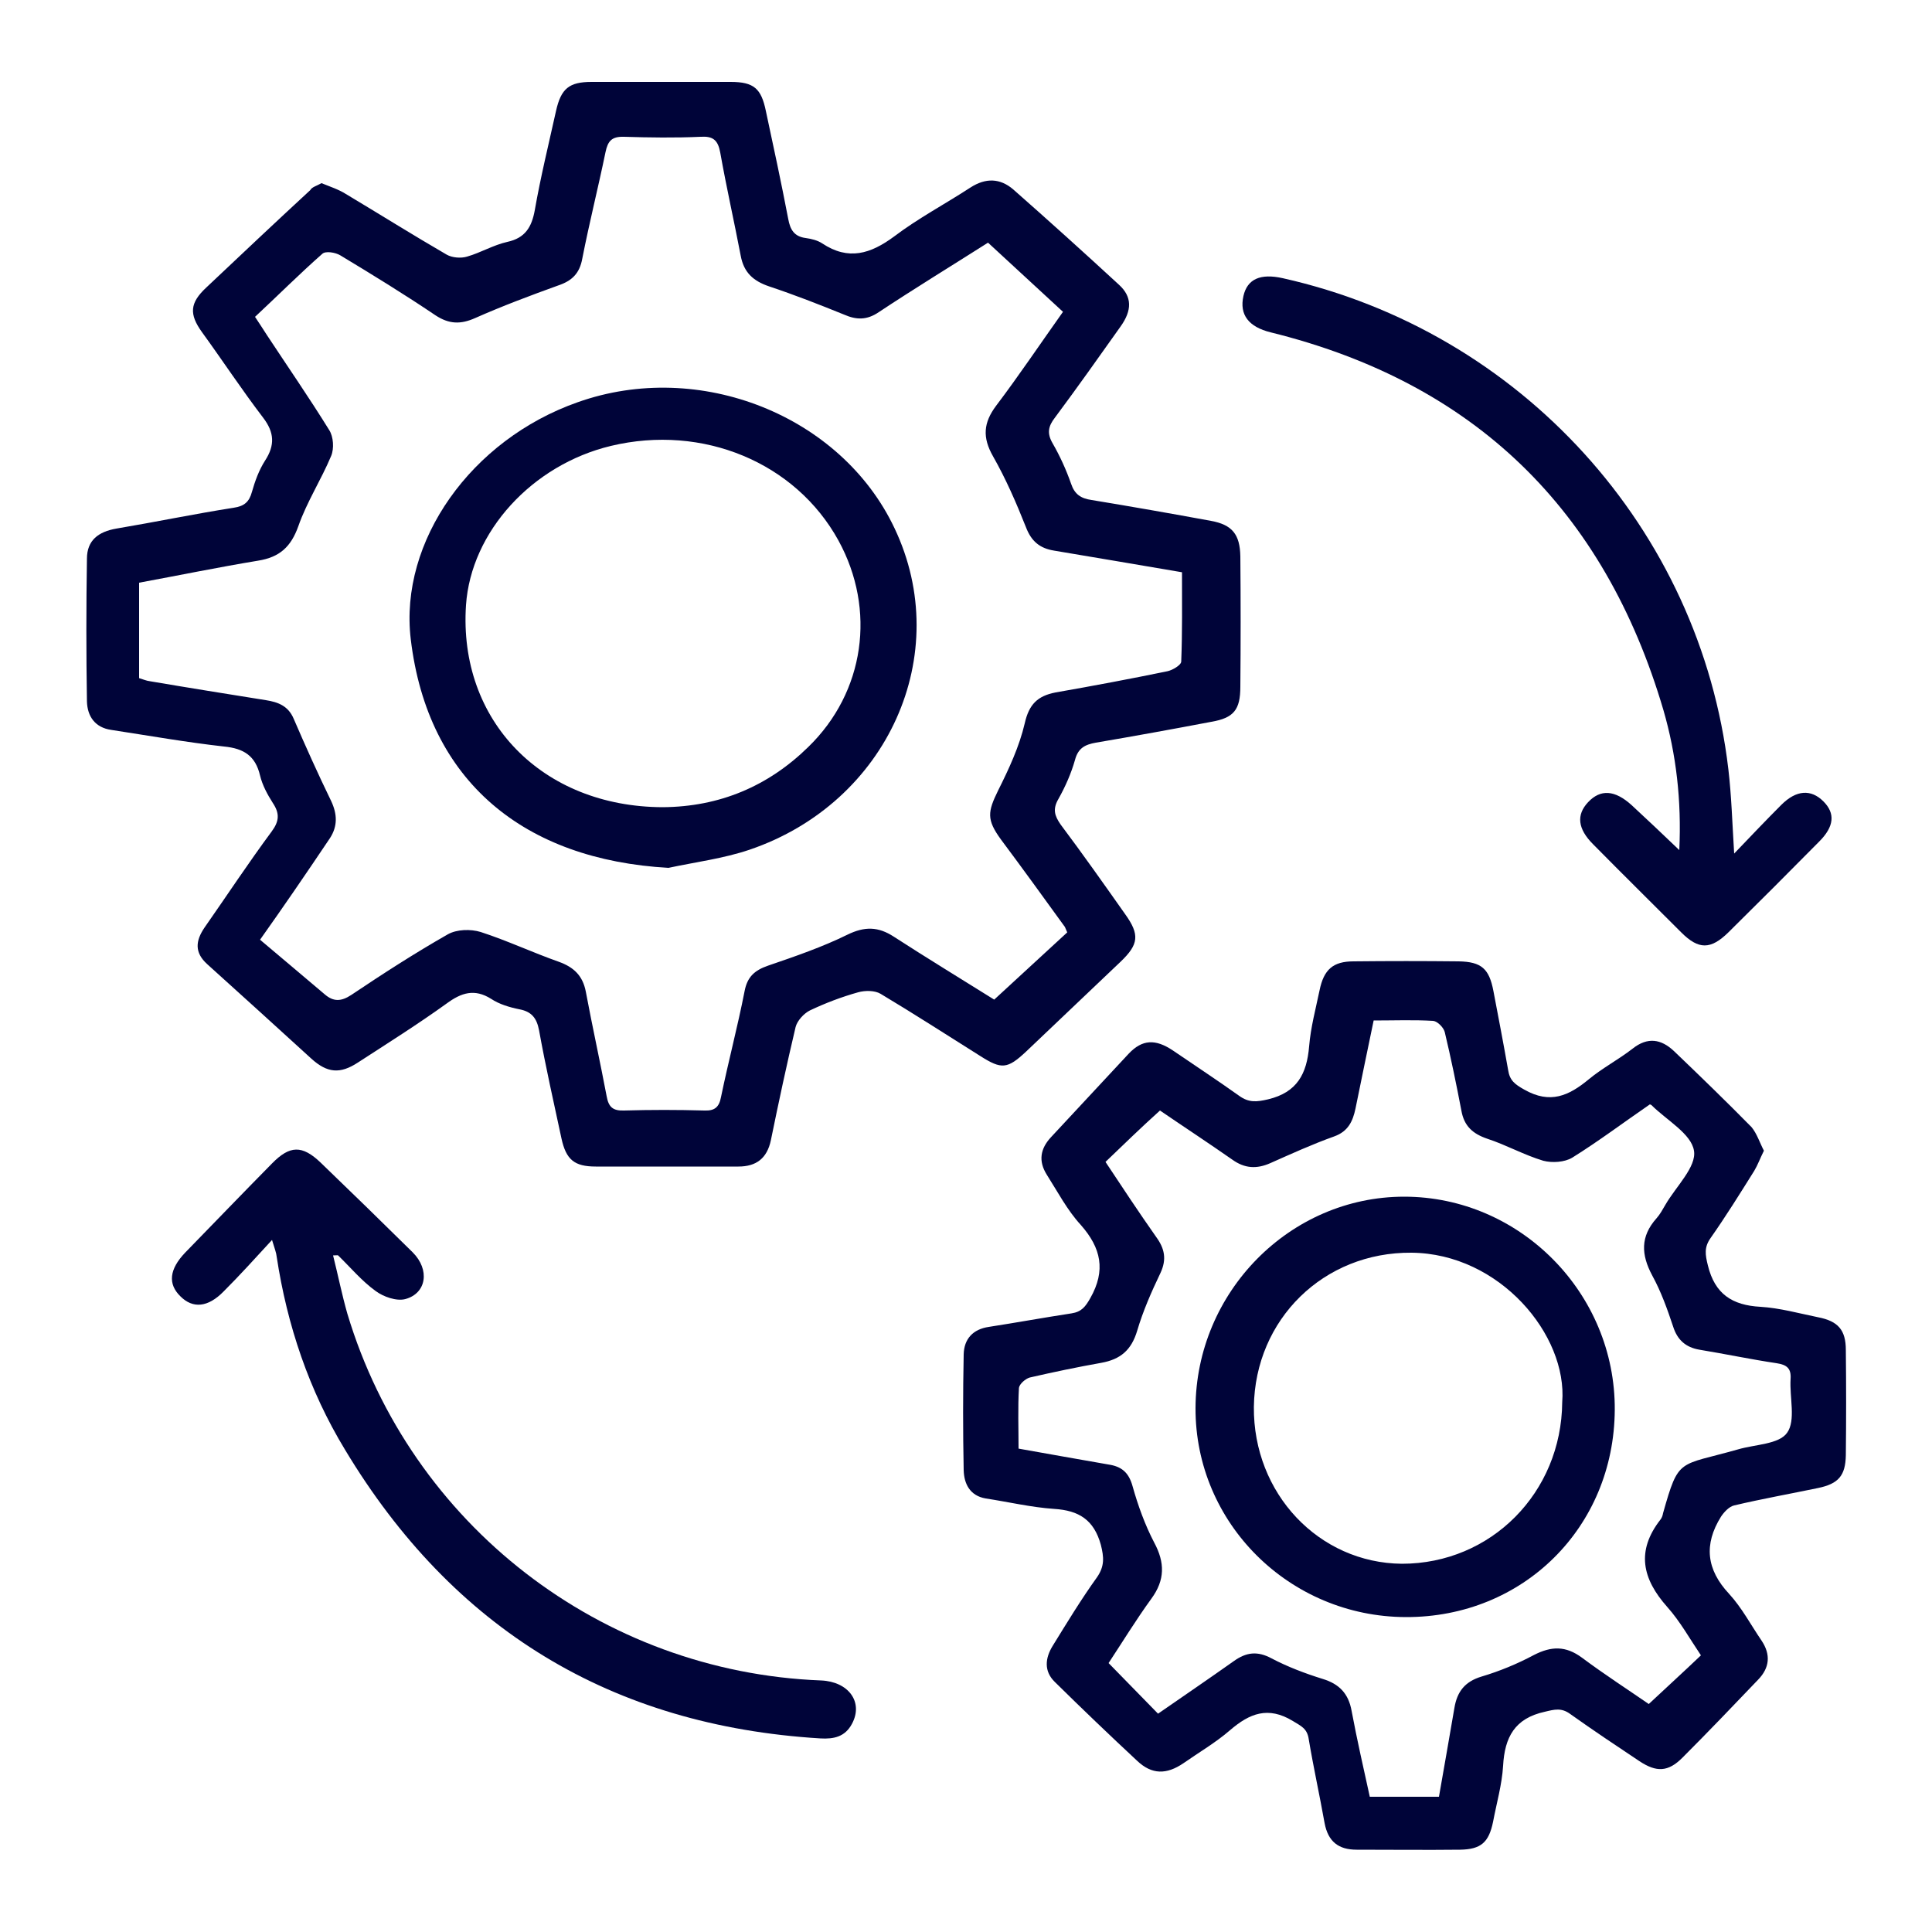 <svg xmlns="http://www.w3.org/2000/svg" xmlns:xlink="http://www.w3.org/1999/xlink" version="1.1" id="Layer_1" x="0px" y="0px" viewBox="0 0 500 500" style="enable-background:new 0 0 500 500;" xml:space="preserve"> <style type="text/css"> .st0{fill:#000439;} </style> <g> </g> <g> </g> <g> <path class="st0" d="M83.2,47.4c2.2,0.9,4.4,1.6,6.3,2.8c8.7,5.2,17.3,10.6,26.1,15.7c1.4,0.8,3.7,1,5.3,0.5c3.5-1,6.8-3,10.4-3.8 c4.6-1,6.3-3.8,7.1-8.2c1.5-8.6,3.6-17.1,5.5-25.7c1.3-5.8,3.4-7.5,9.2-7.5c12,0,24,0,36,0c6,0,7.9,1.7,9.1,7.5 c2,9.3,4,18.6,5.8,28c0.5,2.7,1.5,4.5,4.5,4.9c1.5,0.2,3.1,0.6,4.3,1.4c6.8,4.5,12.5,2.7,18.6-1.8c6.2-4.7,13.2-8.4,19.8-12.7 c3.9-2.5,7.6-2.4,11,0.5c9.2,8.1,18.4,16.4,27.4,24.7c3.4,3.1,3.4,6.6,0.4,10.8c-5.6,7.9-11.2,15.8-17,23.6c-1.7,2.2-2.1,4-0.6,6.6 c1.9,3.3,3.5,6.8,4.8,10.5c0.9,2.7,2.5,3.8,5.3,4.2c10.3,1.7,20.6,3.5,30.9,5.4c5.5,1,7.5,3.5,7.6,9.2c0.1,11.2,0.1,22.5,0,33.7 c0,6-1.7,8.1-7.5,9.1c-10,1.9-19.9,3.7-29.9,5.4c-2.8,0.5-4.6,1.4-5.4,4.5c-1,3.5-2.5,6.9-4.3,10.1c-1.5,2.6-1,4.3,0.6,6.6 c5.7,7.6,11.2,15.4,16.7,23.2c3.8,5.3,3.5,7.8-1.2,12.3c-8.1,7.7-16.3,15.5-24.4,23.2c-4.9,4.6-6.4,4.7-11.9,1.2 c-8.6-5.4-17.1-10.9-25.8-16.1c-1.5-0.9-4-0.9-5.8-0.4c-4.3,1.2-8.5,2.8-12.5,4.7c-1.6,0.8-3.3,2.7-3.7,4.3 c-2.3,9.7-4.4,19.5-6.4,29.3c-1,4.7-3.8,6.8-8.4,6.8c-12.3,0-24.6,0-36.9,0c-5.6,0-7.7-1.8-8.9-7.3c-2-9.3-4.1-18.6-5.8-28 c-0.6-3.1-1.9-4.8-5.1-5.4c-2.5-0.5-5.2-1.3-7.3-2.7c-4.3-2.7-7.7-1.6-11.5,1.2c-7.5,5.4-15.3,10.3-23,15.3c-4.6,3-7.9,2.7-12-1 c-9-8.2-18-16.4-27-24.5c-3.3-3-3-6-0.7-9.4c5.8-8.3,11.4-16.8,17.4-24.9c2-2.7,2.1-4.7,0.3-7.4c-1.4-2.2-2.7-4.6-3.3-7.1 c-1.2-5.1-4.2-7-9.3-7.5c-9.8-1.1-19.4-2.8-29.2-4.3c-4.2-0.6-6.2-3.5-6.3-7.4c-0.2-12.3-0.2-24.6,0-36.9c0-4.8,3-7,7.6-7.8 c10.1-1.7,20.2-3.8,30.4-5.4c2.7-0.4,4-1.5,4.7-4.1c0.8-2.8,1.8-5.6,3.4-8.1c2.6-4,2.4-7.3-0.5-11.1c-5.5-7.2-10.5-14.8-15.8-22.1 c-3.4-4.7-3.2-7.6,1.1-11.6c8.9-8.4,17.9-16.9,26.9-25.2C80.7,48.4,82,48.1,83.2,47.4z M276.2,241.3c-0.4-0.9-0.5-1.2-0.6-1.4 c-5.5-7.6-11-15.2-16.6-22.7c-3.7-5.1-3.4-7.1-0.7-12.6c2.8-5.6,5.5-11.4,6.9-17.4c1.1-4.9,3.3-7.1,8-8c9.7-1.7,19.3-3.5,29-5.5 c1.3-0.3,3.5-1.6,3.5-2.5c0.3-7.6,0.2-15.3,0.2-23.1c-11.3-1.9-22.2-3.8-33.1-5.6c-3.7-0.6-5.9-2.4-7.3-6.1 c-2.5-6.3-5.2-12.5-8.5-18.3c-2.8-4.9-2.5-8.7,0.8-13.1c5.9-7.8,11.4-16,17.3-24.3c-6.5-6-12.9-11.9-19.4-17.9 c-9.6,6.1-19.1,11.9-28.3,18c-3.1,2.1-5.8,2-9,0.6c-6.4-2.6-12.8-5.1-19.4-7.3c-4.1-1.4-6.5-3.6-7.3-7.9 c-1.7-8.9-3.7-17.7-5.3-26.7c-0.6-3.3-1.9-4.3-5.1-4.1c-6.6,0.3-13.2,0.2-19.8,0c-3.2-0.1-4.2,1.1-4.8,4c-1.9,9.2-4.2,18.3-6,27.5 c-0.7,3.9-2.7,5.8-6.3,7c-7.2,2.6-14.4,5.3-21.4,8.4c-3.8,1.7-6.8,1.6-10.3-0.7c-8-5.4-16.3-10.5-24.6-15.5 c-1.3-0.8-3.9-1.2-4.7-0.4C77.5,70.9,71.9,76.5,66,82c1.2,1.8,2.1,3.2,3,4.6c5.4,8.2,11,16.3,16.2,24.7c1.1,1.7,1.3,4.8,0.5,6.7 c-2.6,6.2-6.3,11.9-8.5,18.2c-1.9,5.3-4.8,8-10.4,8.9c-10.3,1.7-20.5,3.8-30.8,5.7c0,8.4,0,16.5,0,24.7c1,0.3,1.9,0.7,2.8,0.8 c10,1.7,20,3.3,30,4.9c3.2,0.5,5.8,1.5,7.2,4.8c3.1,7.2,6.3,14.3,9.7,21.3c1.6,3.4,1.7,6.5-0.3,9.6c-3.1,4.6-6.2,9.2-9.3,13.7 c-2.8,4.1-5.7,8.2-8.8,12.6c5.9,5,11.3,9.5,16.7,14.1c2.3,2,4.3,1.9,6.9,0.2c8.2-5.5,16.4-10.8,25-15.7c2.3-1.3,5.9-1.4,8.5-0.6 c6.8,2.2,13.4,5.3,20.2,7.7c3.9,1.4,6.2,3.6,7,7.7c1.7,9.1,3.7,18.1,5.4,27.1c0.5,2.8,1.6,3.8,4.5,3.7c6.9-0.2,13.8-0.2,20.8,0 c2.6,0.1,3.8-0.8,4.3-3.5c1.9-9.2,4.3-18.2,6.1-27.4c0.7-3.7,2.6-5.4,6.1-6.6c7-2.4,14-4.8,20.5-8c4.5-2.2,8-2.1,12,0.5 c8.5,5.5,17.2,10.8,26,16.3C263.5,253,269.8,247.2,276.2,241.3z"></path> <path class="st0" d="M456.5,297.8c-1,2-1.6,3.7-2.5,5.2c-3.7,5.9-7.3,11.7-11.3,17.4c-1.7,2.4-1.4,4.3-0.7,7.1 c1.8,7.4,6.3,10.3,13.6,10.7c5,0.3,10,1.7,14.9,2.7c5.2,1,7.2,3.3,7.2,8.5c0.1,9.1,0.1,18.1,0,27.2c-0.1,5.3-1.9,7.4-7.2,8.5 c-7.2,1.5-14.5,2.8-21.7,4.5c-1.3,0.3-2.6,1.7-3.4,2.9c-4.5,7.2-3.8,13.7,2.1,20c3.3,3.6,5.6,8,8.4,12.1c2.4,3.6,2.1,7-0.9,10.1 c-6.5,6.8-13,13.6-19.6,20.2c-3.7,3.7-6.7,3.8-11.1,0.9c-6-4-12-8-17.9-12.2c-2.3-1.7-4.1-1.2-6.6-0.6c-7.8,1.7-10.4,6.6-10.8,14 c-0.3,4.9-1.7,9.7-2.6,14.5c-1.1,5.3-3.1,7.1-8.5,7.2c-8.9,0.1-17.8,0-26.8,0c-4.7,0-7.4-2.1-8.3-6.9c-1.3-7.3-2.9-14.5-4.1-21.7 c-0.4-2.8-2-3.4-4.1-4.7c-6.4-3.9-11.2-2-16.3,2.4c-3.7,3.2-8,5.7-12,8.5c-4.4,3-8.2,3-12-0.6c-7.2-6.7-14.3-13.5-21.3-20.4 c-2.9-2.8-2.5-6.2-0.6-9.3c3.7-6,7.4-12.1,11.5-17.8c2-2.9,1.8-5.2,1-8.4c-1.8-6.5-5.7-8.9-12.1-9.3c-5.9-0.4-11.8-1.8-17.7-2.7 c-4.1-0.7-5.6-3.8-5.7-7.3c-0.2-10-0.2-20,0-30c0.1-4,2.4-6.5,6.5-7.1c7.1-1.1,14.2-2.4,21.4-3.5c2.6-0.4,3.6-1.7,4.9-4 c4-7.1,2.8-12.9-2.5-18.9c-3.5-3.8-6-8.6-8.8-13c-2.2-3.5-1.7-6.7,1.1-9.7c6.7-7.2,13.4-14.4,20.1-21.6c3.5-3.7,6.9-3.9,11.5-0.8 c5.7,3.9,11.5,7.7,17.1,11.7c2.5,1.8,4.5,1.6,7.5,0.9c7.5-1.8,10-6.6,10.6-13.7c0.4-4.9,1.7-9.7,2.7-14.5c1.1-5.4,3.5-7.5,8.8-7.5 c9.1-0.1,18.1-0.1,27.2,0c5.9,0.1,7.9,1.9,9,7.7c1.3,6.8,2.6,13.6,3.8,20.4c0.4,2.7,1.7,3.7,4.2,5.1c6.7,3.8,11.5,1.6,16.7-2.7 c3.5-2.9,7.7-5.1,11.3-7.9c3.9-3.1,7.4-2.5,10.7,0.6c6.8,6.5,13.5,13,20.1,19.7C454.7,293.4,455.4,295.7,456.5,297.8z M286.1,300.7 c4.3,6.5,8.6,13,13.1,19.4c2.2,3,2.8,5.8,1.1,9.4c-2.3,4.8-4.5,9.8-6,14.9c-1.5,5-4.3,7.4-9.3,8.3c-6.2,1.1-12.4,2.4-18.5,3.8 c-1.1,0.3-2.7,1.7-2.8,2.7c-0.3,5.2-0.1,10.4-0.1,15.7c8,1.4,15.6,2.8,23.2,4.1c3.4,0.5,5.3,2,6.3,5.6c1.4,5,3.2,10,5.6,14.6 c2.8,5.2,2.8,9.7-0.7,14.5c-4,5.5-7.6,11.4-11.1,16.7c4.5,4.6,8.5,8.7,12.8,13.1c6.5-4.5,13.1-9,19.6-13.6c3.2-2.3,6.1-2.7,9.8-0.7 c4.2,2.2,8.7,3.9,13.2,5.3c4.3,1.3,6.7,3.8,7.5,8.3c1.4,7.5,3.1,14.9,4.7,22.2c6.3,0,12,0,17.9,0c1.4-7.9,2.7-15.5,4-23 c0.7-4.2,2.7-6.8,7-8.1c4.7-1.4,9.3-3.3,13.6-5.6c4.5-2.3,8.2-2.4,12.4,0.7c5.9,4.4,12.1,8.4,17.3,12c4.7-4.4,9.1-8.4,13.5-12.6 c-2.9-4.3-5.4-8.8-8.7-12.5c-6.5-7.3-8.1-14.5-1.8-22.6c0.4-0.5,0.6-1.1,0.7-1.7c4.1-14.5,3.9-12.1,19.4-16.5 c4.4-1.3,10.6-1.3,12.7-4.3c2.3-3.2,0.6-9.2,0.9-13.9c0.2-2.8-1-3.7-3.6-4.1c-6.7-1-13.3-2.4-20-3.5c-3.5-0.6-5.7-2.5-6.8-6 c-1.5-4.5-3.1-9-5.4-13.2c-2.9-5.4-3.1-10.1,1.1-14.8c0.9-1,1.6-2.3,2.3-3.5c2.7-4.7,8.1-9.8,7.4-14c-0.7-4.4-7.1-7.9-11-11.8 c-0.1-0.1-0.3-0.1-0.4-0.2c-6.7,4.6-13.2,9.5-20.1,13.8c-2,1.2-5.2,1.4-7.5,0.8c-5-1.5-9.6-4.1-14.5-5.7c-3.8-1.3-6-3.3-6.7-7.3 c-1.3-6.8-2.7-13.6-4.3-20.3c-0.3-1.2-1.9-2.8-3-2.9c-5-0.3-10.1-0.1-15.4-0.1c-1.6,7.8-3.2,15.3-4.7,22.8 c-0.7,3.3-1.9,5.9-5.5,7.2c-5.6,2-11.1,4.5-16.5,6.9c-3.6,1.6-6.7,1.4-9.9-0.9c-6.3-4.4-12.7-8.6-18.7-12.7 C295.2,291.9,290.7,296.3,286.1,300.7z"></path> <path class="st0" d="M70.4,320.9c-4.5,4.9-8.4,9.2-12.5,13.3c-4.1,4.2-8,4.5-11.2,1.3c-3.3-3.2-2.9-7,1.2-11.3 c7.5-7.7,15-15.5,22.5-23.1c4.6-4.7,7.8-4.8,12.6-0.2c8,7.7,15.9,15.4,23.8,23.2c4.5,4.5,3.6,10.6-1.9,12.1 c-2.3,0.6-5.7-0.6-7.7-2.1c-3.6-2.6-6.5-6.1-9.7-9.2c-0.1-0.1-0.3,0-1.3,0c1.3,5.2,2.3,10.2,3.7,15.1 c16.4,54.6,65.7,92.7,122.6,94.9c7.1,0.3,11,5.6,8,11.2c-1.8,3.4-4.7,4-8.2,3.8c-54.1-3.3-95.1-28.3-123-74.7 C80,359.9,74.3,343,71.6,325.2C71.5,324.2,71.1,323.2,70.4,320.9z"></path> <path class="st0" d="M448.8,220.9c4.5-4.7,8.3-8.7,12.2-12.6c3.9-3.9,7.7-4.1,10.9-0.9c3.1,3.1,2.8,6.5-1.1,10.4 c-7.8,7.9-15.6,15.7-23.5,23.5c-4.6,4.5-7.7,4.5-12.2,0c-7.6-7.6-15.3-15.2-22.8-22.8c-4-4-4.4-7.6-1.3-10.9 c3.2-3.4,6.9-3.2,11.3,0.8c3.9,3.6,7.8,7.3,12.3,11.6c0.6-12.9-0.8-24.8-4.1-36.2C415.2,131.8,381.5,99,328.8,86 c-5.6-1.4-8.1-4.5-7-9.4c1-4.4,4.4-5.9,10.2-4.6c61.6,13.8,108,64.9,115.3,127.1C448.1,205.9,448.3,212.8,448.8,220.9z"></path> <path class="st0" d="M173,224.6c-37.2-2.1-62.3-22.2-66.7-59.2c-3-25.3,15.6-51.6,43.2-61.3c31.5-11.2,68.2,3.4,82,32.6 c15.5,32.6-1.7,71-37.5,83.2C187.2,222.2,180,223.1,173,224.6z M171.5,208.9c14.7-0.1,27.3-5.4,37.7-15.6 c14.6-14.2,17.6-35.5,7.8-53.4c-11.1-20.2-35.1-30.2-58.9-24.5c-20.4,4.9-36.2,22.2-37.5,41.2C118.6,186.5,140.3,208.8,171.5,208.9 z"></path> <path class="st0" d="M363.8,418.5c-30.1-0.1-54.5-24.3-54.4-54.1c0.1-30,24.4-54.7,54-54.7c30,0,54.7,25,54.5,55.2 C417.7,395.3,394.2,418.6,363.8,418.5z M404.3,362.9c1.4-17.4-16.2-38.5-39-38.7c-22.7-0.2-40.5,17.2-40.8,39.9 c-0.2,22.4,16.8,40.4,38.3,40.6C385.9,404.7,404.1,386.3,404.3,362.9z"></path> </g> </svg>